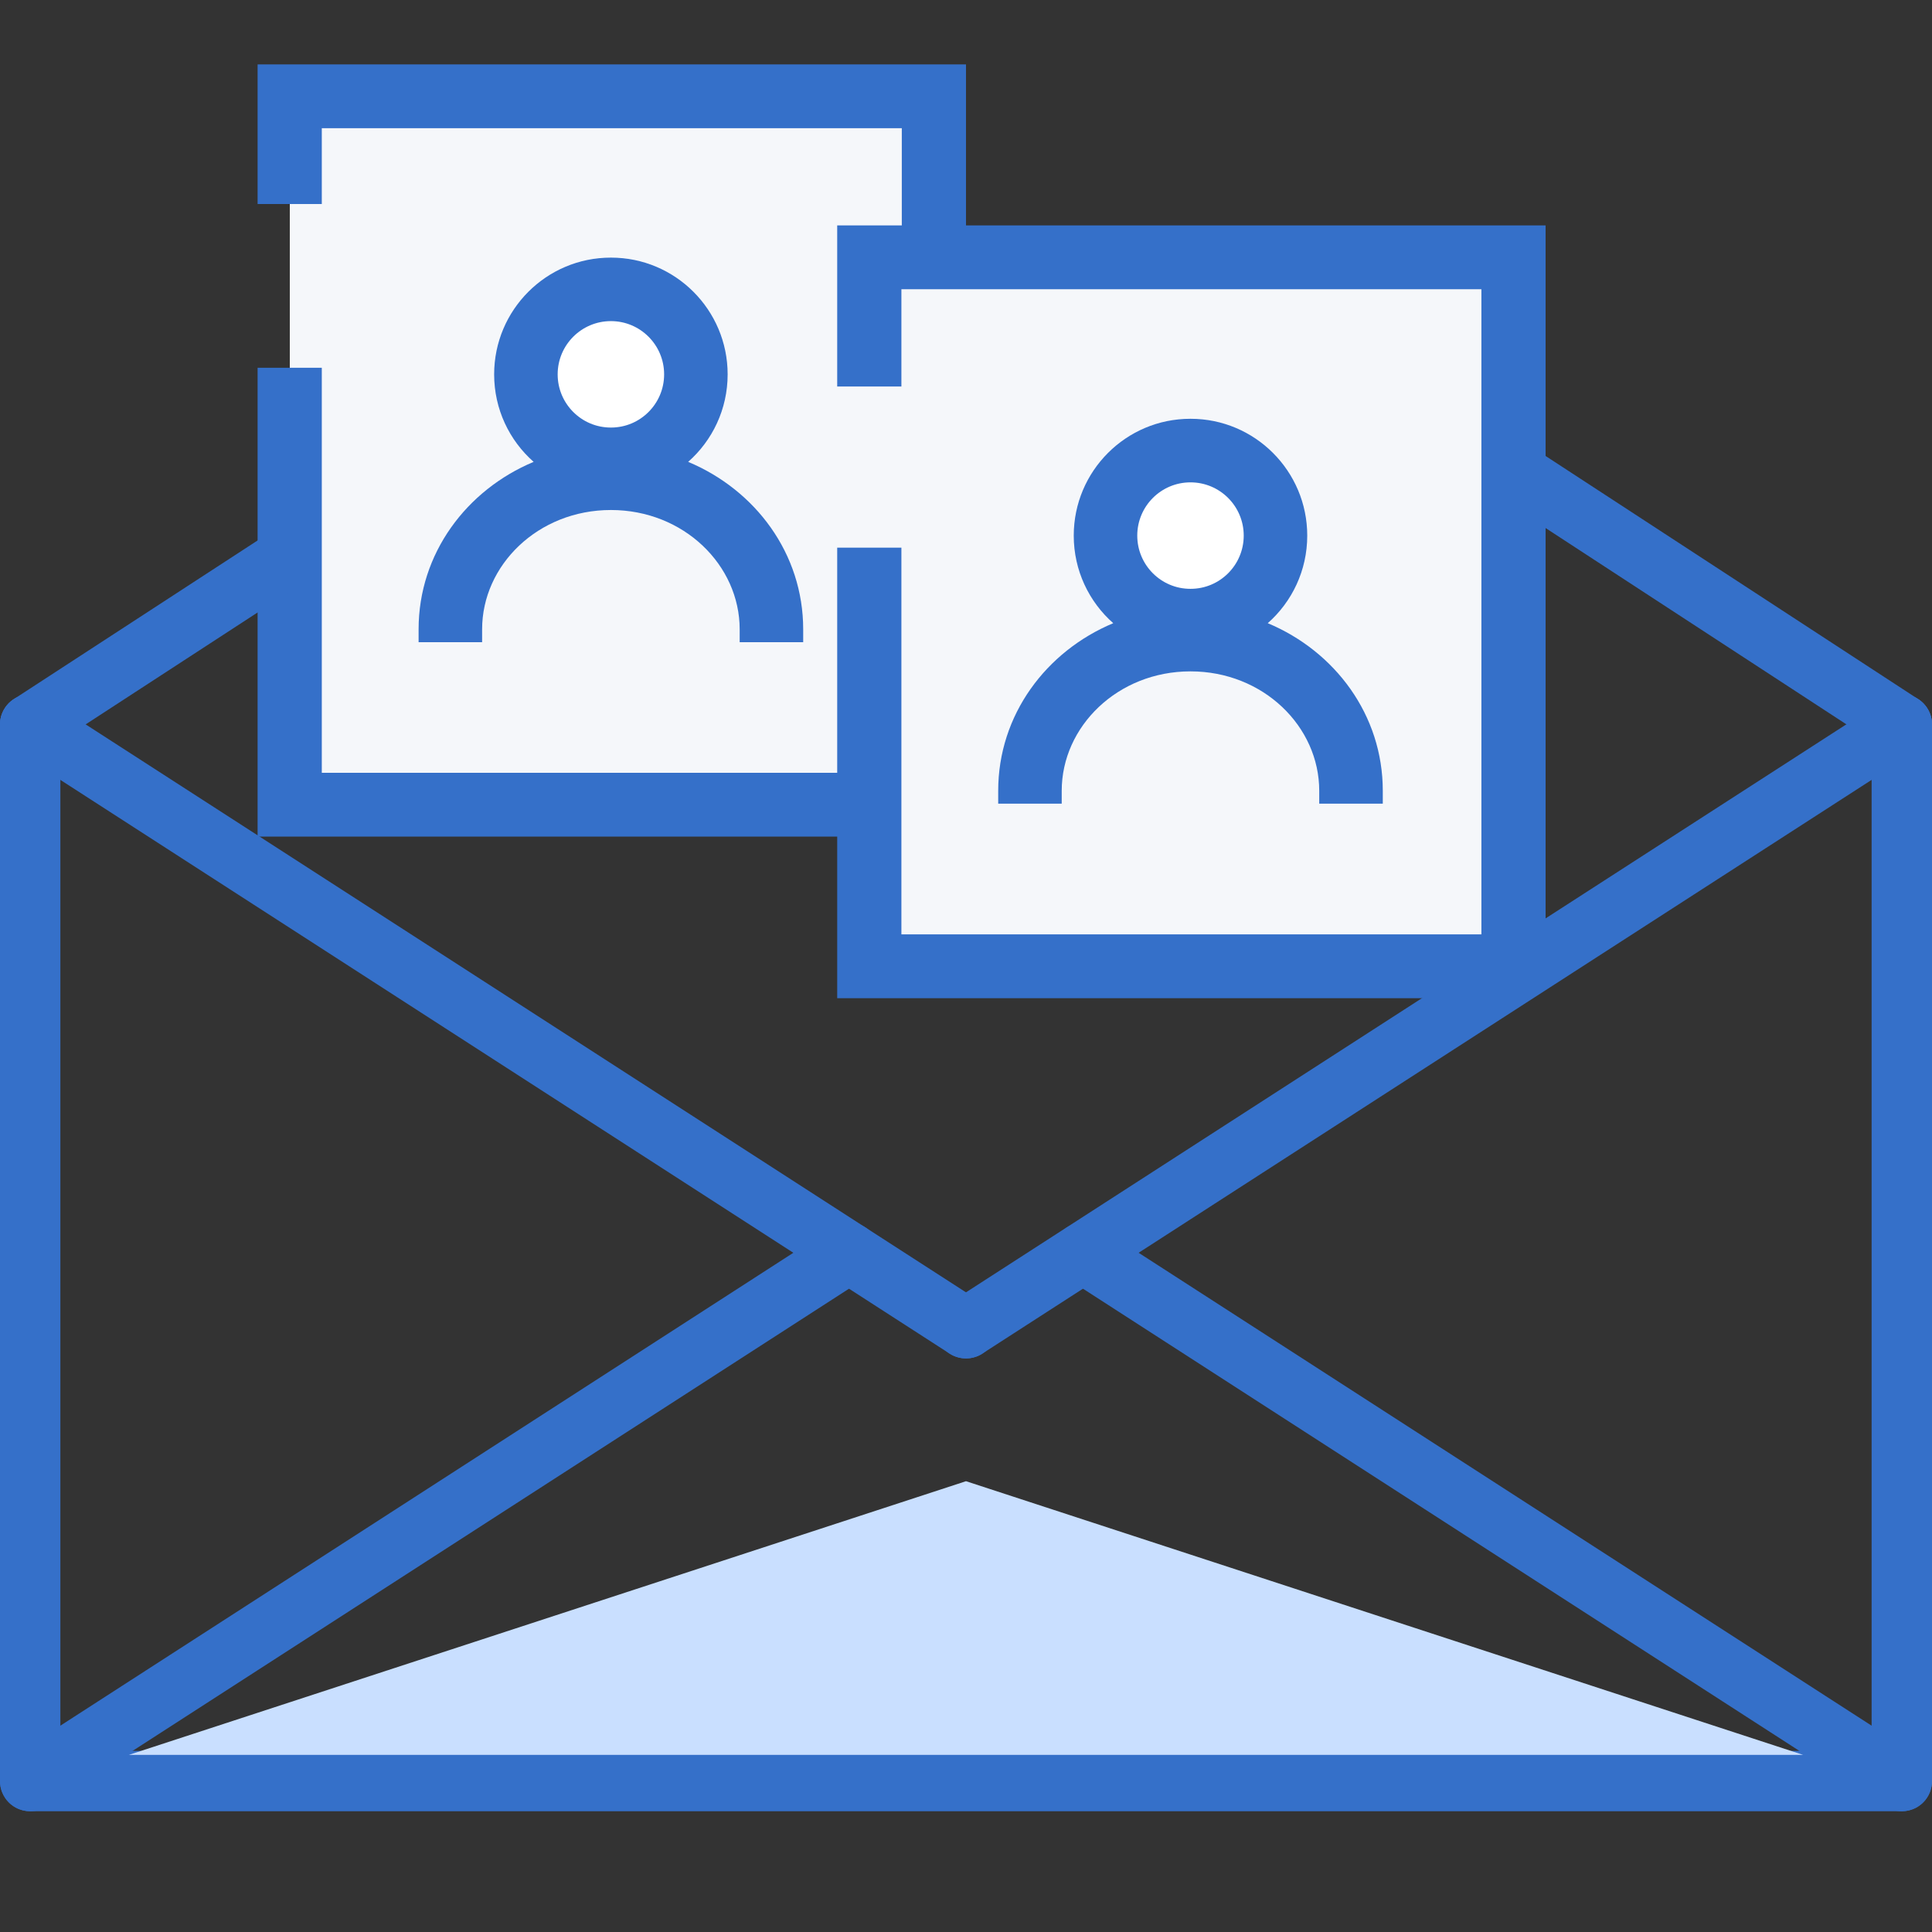 <svg width="48" height="48" viewBox="0 0 48 48" fill="none" xmlns="http://www.w3.org/2000/svg">
<rect x="0" y="0" width="48" height="48" fill="#333333" stroke="none"/>
<g clip-path="url(#clip0_1156_30173)">
<rect x="7.2" y="2.4" width="16" height="17.6" fill="#F5F7FA"/>
<path fill-rule="evenodd" clip-rule="evenodd" d="M7.995 3.185V5.069H6.4V1.6H24V20.785H6.4V9.137H7.995V19.2H22.405V3.185H7.995Z" fill="#3570C9"/>
<path d="M17.289 8.501C17.289 9.667 16.344 10.612 15.177 10.612C14.011 10.612 13.066 9.667 13.066 8.501C13.066 7.335 14.011 6.389 15.177 6.389C16.344 6.389 17.289 7.335 17.289 8.501Z" fill="white"/>
<path fill-rule="evenodd" clip-rule="evenodd" d="M10.4 15.955H11.978V15.635C11.978 14.042 13.366 12.671 15.178 12.671C16.989 12.671 18.377 14.042 18.377 15.635V15.955H19.955V15.635C19.955 13.75 18.764 12.172 17.097 11.475C17.699 10.944 18.078 10.167 18.078 9.301C18.078 7.699 16.779 6.4 15.178 6.4C13.575 6.4 12.277 7.699 12.277 9.301C12.277 10.167 12.656 10.944 13.258 11.475C11.591 12.172 10.4 13.75 10.4 15.635V15.955ZM16.5 9.301C16.5 10.031 15.908 10.623 15.178 10.623C14.447 10.623 13.855 10.031 13.855 9.301C13.855 8.57 14.447 7.978 15.178 7.978C15.908 7.978 16.5 8.57 16.5 9.301Z" fill="#3570C9"/>
<rect x="21.6" y="6.4" width="16" height="17.614" fill="#F5F7FA"/>
<path fill-rule="evenodd" clip-rule="evenodd" d="M22.395 7.186V9.603H20.8V5.6H38.4V23.546L37.6 24L36.8 24.8L20.8 24.8L20.8 13.606H22.395L22.395 23.214H36.805V7.186H22.395Z" fill="#3570C9"/>
<path d="M31.689 12.506C31.689 13.674 30.743 14.62 29.577 14.62C28.411 14.62 27.466 13.674 27.466 12.506C27.466 11.339 28.411 10.393 29.577 10.393C30.743 10.393 31.689 11.339 31.689 12.506Z" fill="white"/>
<path fill-rule="evenodd" clip-rule="evenodd" d="M24.8 19.967H26.378V19.647C26.378 18.052 27.766 16.68 29.577 16.68C31.389 16.68 32.776 18.052 32.776 19.647V19.967H34.355V19.647C34.355 17.759 33.164 16.18 31.497 15.483C32.099 14.951 32.478 14.174 32.478 13.307C32.478 11.704 31.179 10.404 29.577 10.404C27.975 10.404 26.677 11.704 26.677 13.307C26.677 14.174 27.056 14.951 27.658 15.483C25.991 16.18 24.8 17.759 24.8 19.647V19.967ZM30.9 13.307C30.9 14.038 30.308 14.63 29.577 14.63C28.847 14.63 28.255 14.038 28.255 13.307C28.255 12.576 28.847 11.984 29.577 11.984C30.308 11.984 30.9 12.576 30.9 13.307Z" fill="#3570C9"/>
<path d="M47.25 45H0.75C0.335 45 0 44.665 0 44.25V18C0 17.585 0.335 17.25 0.75 17.25C1.165 17.25 1.5 17.585 1.5 18V43.5H46.5V18C46.5 17.585 46.835 17.25 47.25 17.25C47.665 17.25 48 17.585 48 18V44.25C48 44.665 47.665 45 47.25 45Z" fill="#3570C9"/>
<path d="M3.2 43.6L24 36.8L44.8 43.6H3.2Z" fill="#C9DFFF"/>
<path d="M23.999 33.75C23.86 33.75 23.719 33.711 23.593 33.63L0.343 18.63C-0.004 18.406 -0.105 17.942 0.12 17.594C0.344 17.245 0.808 17.144 1.156 17.37L24.406 32.37C24.755 32.594 24.855 33.059 24.63 33.407C24.487 33.63 24.245 33.75 23.999 33.75Z" fill="#3570C9"/>
<path d="M24.001 33.75C23.755 33.75 23.513 33.63 23.37 33.407C23.145 33.059 23.245 32.594 23.593 32.37L46.843 17.37C47.192 17.144 47.656 17.245 47.88 17.594C48.105 17.942 48.005 18.406 47.656 18.63L24.406 33.63C24.28 33.711 24.14 33.75 24.001 33.75Z" fill="#3570C9"/>
<path d="M47.249 18.75C47.11 18.75 46.969 18.711 46.844 18.63L37.462 12.507C37.114 12.283 37.013 11.819 37.238 11.471C37.462 11.122 37.926 11.022 38.275 11.247L47.657 17.37C48.005 17.594 48.105 18.059 47.88 18.407C47.737 18.63 47.495 18.75 47.249 18.75Z" fill="#3570C9"/>
<path d="M0.751 18.75C0.505 18.75 0.263 18.63 0.12 18.407C-0.105 18.059 -0.004 17.594 0.343 17.37L6.596 13.3C6.942 13.073 7.408 13.174 7.633 13.523C7.857 13.871 7.757 14.335 7.409 14.56L1.156 18.63C1.031 18.711 0.89 18.75 0.751 18.75Z" fill="#3570C9"/>
<path d="M47.249 45C47.11 45 46.969 44.961 46.843 44.88L26.503 31.757C26.155 31.533 26.054 31.069 26.279 30.721C26.503 30.373 26.967 30.272 27.316 30.497L47.656 43.62C48.005 43.844 48.105 44.309 47.88 44.657C47.737 44.88 47.495 45 47.249 45Z" fill="#3570C9"/>
<path d="M0.751 45C0.505 45 0.263 44.88 0.12 44.657C-0.105 44.309 -0.004 43.844 0.343 43.62L20.687 30.495C21.035 30.269 21.499 30.37 21.724 30.718C21.949 31.066 21.848 31.531 21.5 31.755L1.156 44.88C1.03 44.961 0.89 45 0.751 45Z" fill="#3570C9"/>
</g>
<defs>
<clipPath id="clip0_1156_30173">
<rect width="48" height="48" fill="white"/>
</clipPath>
</defs>
</svg>
